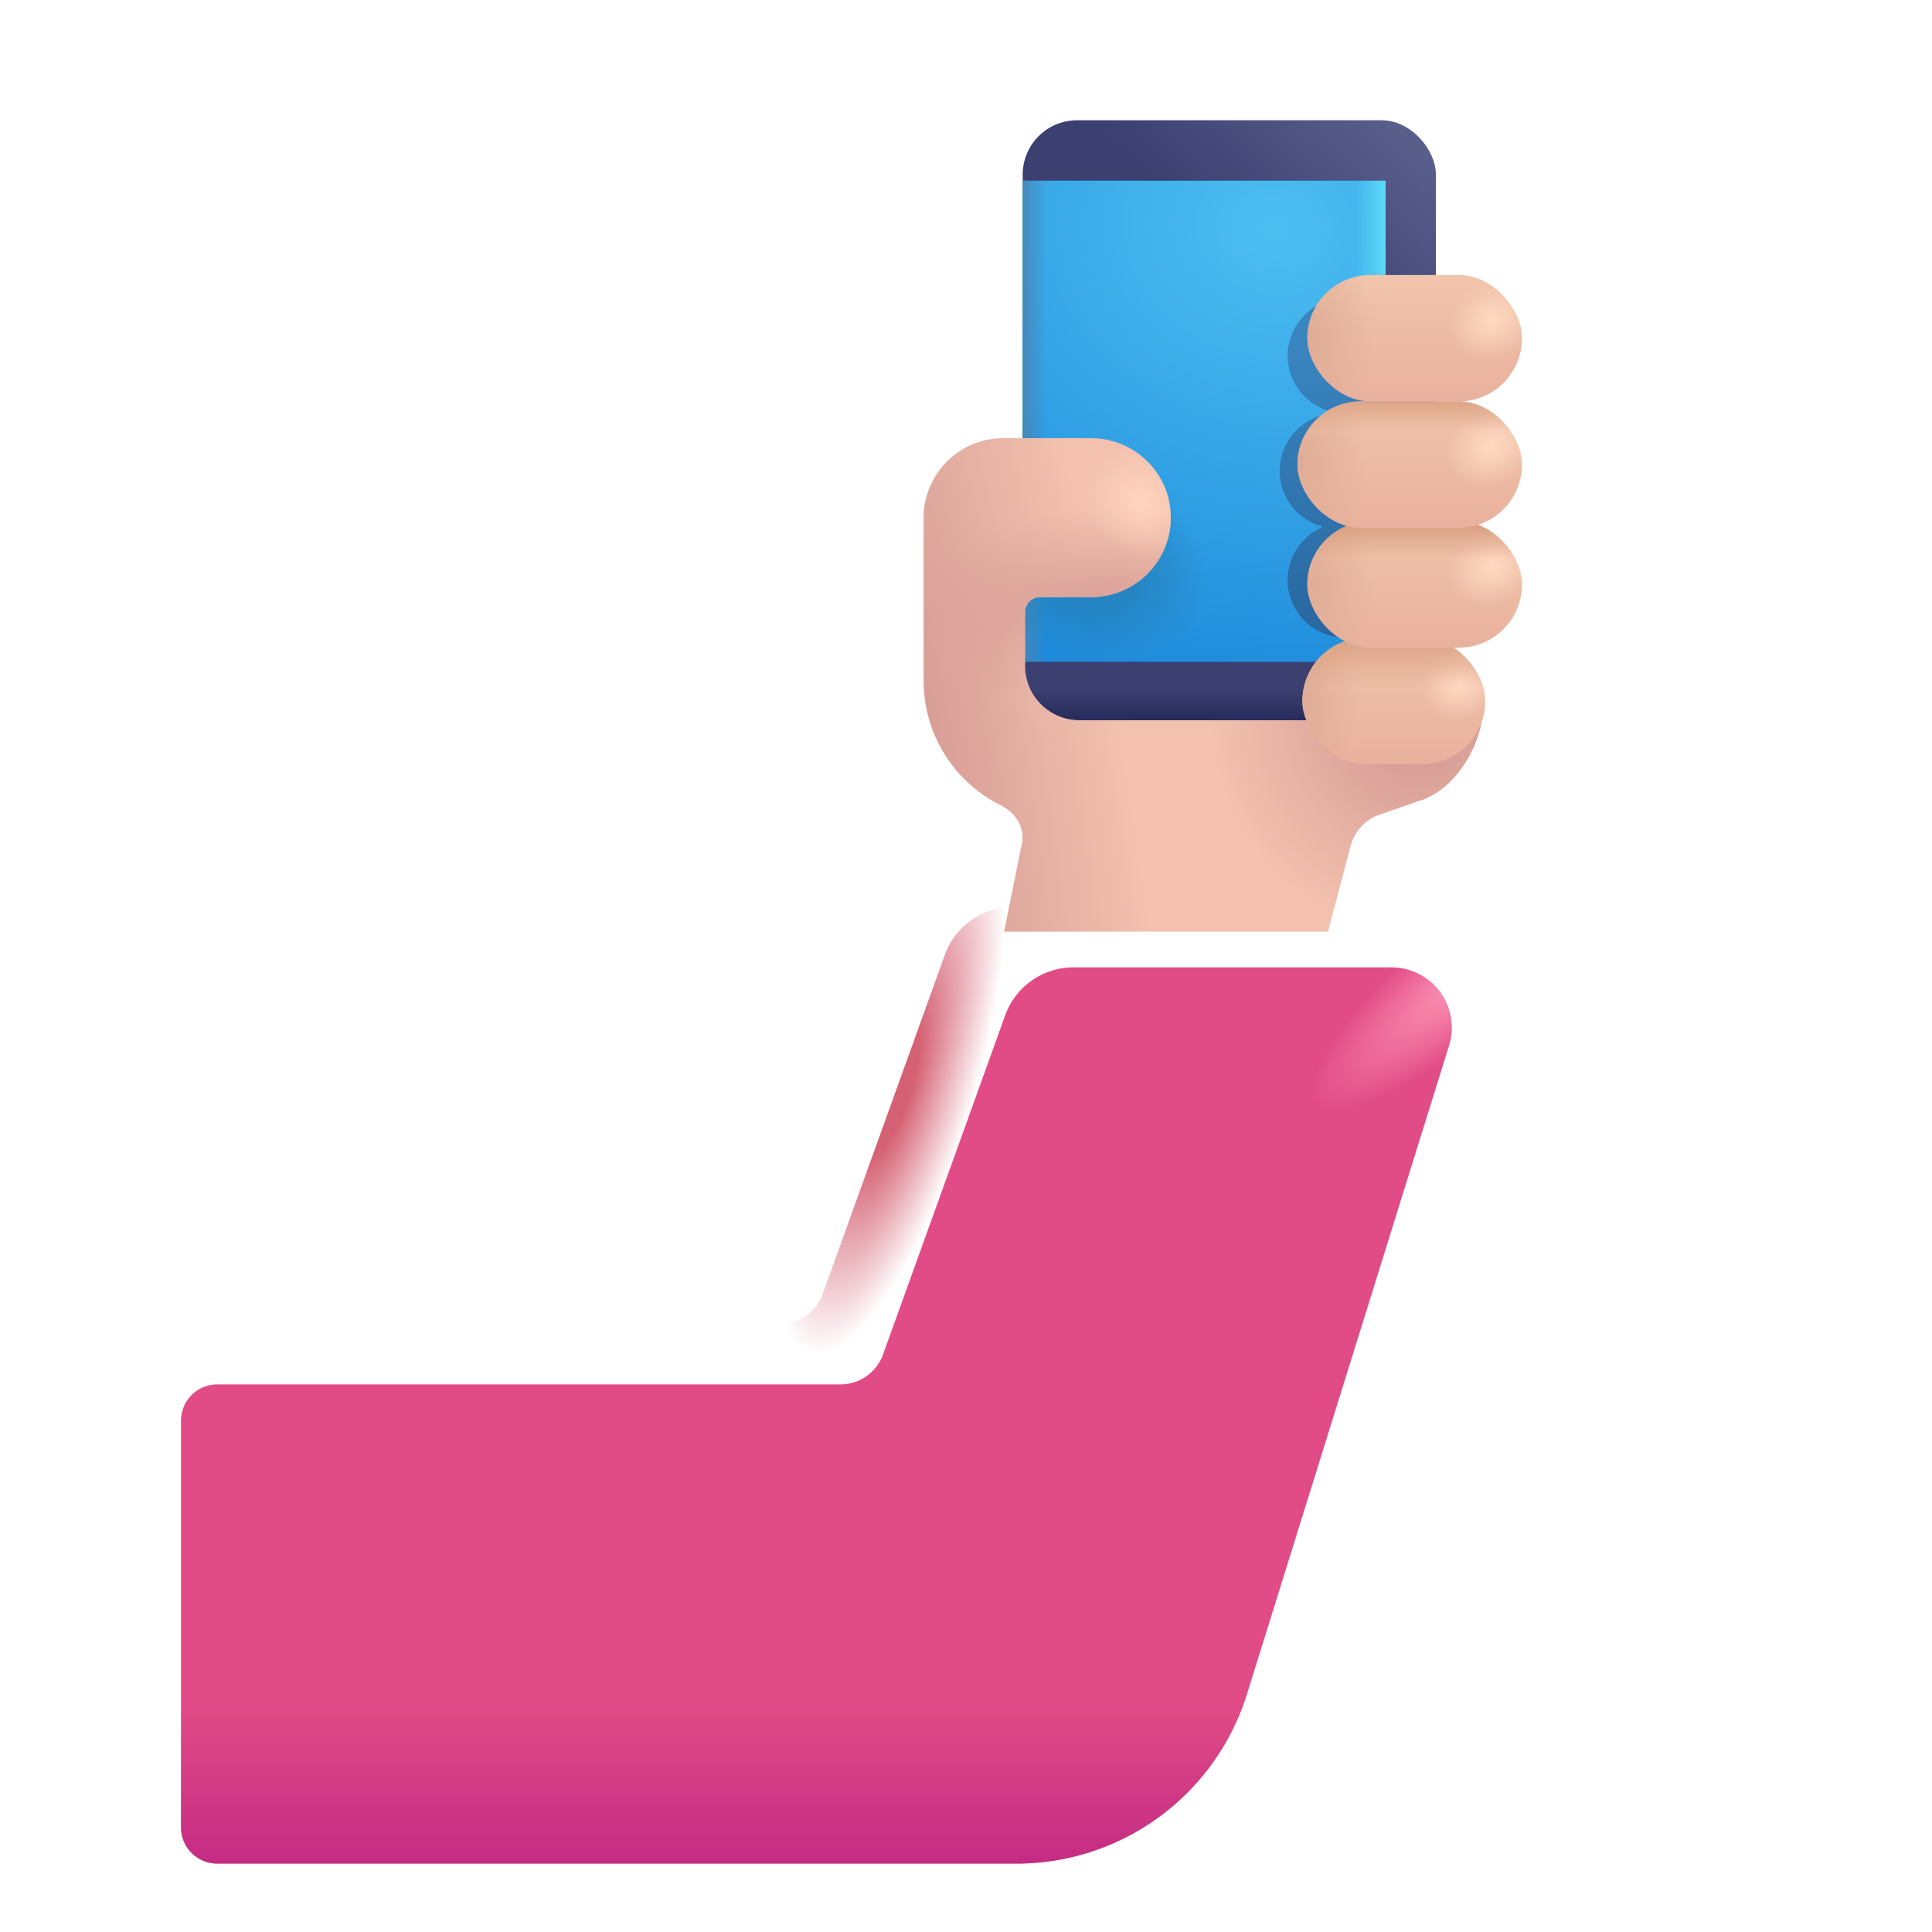 <svg xmlns="http://www.w3.org/2000/svg" fill="none" viewBox="0 0 32 32"><rect width="6.844" height="9.938" x="16.939" y="1.992" fill="url(#svg-0c135e26-bce2-4950-8290-fdd010a469e9-a)" rx=".9"/><rect width="6.844" height="9.938" x="16.939" y="1.992" fill="url(#svg-9d26df5a-25d1-4ac5-9563-f791051997cb-b)" rx=".9"/><path fill="url(#svg-9086924c-0cb2-45bf-8575-cbfb809548a4-c)" d="M16.94 10.96V2.993h6.01v7.969z"/><path fill="url(#svg-5aa74a45-933f-400c-8869-85923e81d05d-d)" d="M16.94 10.96V2.993h6.01v7.969z"/><path fill="url(#svg-23ff859d-0688-4486-b72a-2e65a5a1ed4c-e)" d="M16.94 10.96V2.993h6.01v7.969z"/><path fill="url(#svg-27cab796-d6c7-456e-b3e8-893cb4155c7a-f)" d="M16.94 10.96V2.993h6.01v7.969z"/><g filter="url(#svg-42e7b52d-83f7-4718-9382-417cf99d3f4c-g)"><path fill="url(#svg-ff20ae38-446a-47b0-a8a0-348939e4c616-h)" d="M21.328 5.892c0-.527.427-.955.954-.955h.876a.954.954 0 1 1 0 1.909.954.954 0 0 1 .305 1.858.955.955 0 0 1-.305 1.858h-.876a.954.954 0 0 1-.362-1.837.954.954 0 0 1 .233-1.88h.129a.954.954 0 0 1-.954-.953"/></g><path fill="#F3C1AE" d="M16.62 7.258a1.32 1.32 0 0 0-1.321 1.336v2.684a2.3 2.3 0 0 0 1.28 2.06c.237.118.401.369.349.628l-.296 1.464h5.364l.375-1.422a.75.75 0 0 1 .44-.502l.703-.244c.442-.132.852-.62.999-1.184l.067-.289-.948.053a1.6 1.6 0 0 0-.392.047q-.073.015-.147.028a1 1 0 0 1-.15.013H17.88a.9.9 0 0 1-.903-.9v-.89a.25.25 0 0 1 .25-.25h.844c.73 0 1.321-.589 1.321-1.316s-.591-1.316-1.321-1.316z"/><path fill="url(#svg-2b8fd556-685e-472a-b6d8-2a0510caedde-i)" d="M16.62 7.258a1.32 1.32 0 0 0-1.321 1.336v2.684a2.3 2.3 0 0 0 1.28 2.06c.237.118.401.369.349.628l-.296 1.464h5.364l.375-1.422a.75.75 0 0 1 .44-.502l.703-.244c.442-.132.852-.62.999-1.184l.067-.289-.948.053a1.6 1.6 0 0 0-.392.047q-.073.015-.147.028a1 1 0 0 1-.15.013H17.88a.9.9 0 0 1-.903-.9v-.89a.25.25 0 0 1 .25-.25h.844c.73 0 1.321-.589 1.321-1.316s-.591-1.316-1.321-1.316z"/><path fill="url(#svg-00be73e7-17d8-4380-a442-52d69bae90bd-j)" d="M16.62 7.258a1.32 1.32 0 0 0-1.321 1.336v2.684a2.3 2.3 0 0 0 1.28 2.06c.237.118.401.369.349.628l-.296 1.464h5.364l.375-1.422a.75.75 0 0 1 .44-.502l.703-.244c.442-.132.852-.62.999-1.184l.067-.289-.948.053a1.6 1.6 0 0 0-.392.047q-.073.015-.147.028a1 1 0 0 1-.15.013H17.88a.9.9 0 0 1-.903-.9v-.89a.25.25 0 0 1 .25-.25h.844c.73 0 1.321-.589 1.321-1.316s-.591-1.316-1.321-1.316z"/><path fill="url(#svg-a464e86b-6e88-4e01-adff-828a900b060f-k)" d="M16.62 7.258a1.32 1.32 0 0 0-1.321 1.336v2.684a2.3 2.3 0 0 0 1.28 2.06c.237.118.401.369.349.628l-.296 1.464h5.364l.375-1.422a.75.75 0 0 1 .44-.502l.703-.244c.442-.132.852-.62.999-1.184l.067-.289-.948.053a1.6 1.6 0 0 0-.392.047q-.073.015-.147.028a1 1 0 0 1-.15.013H17.88a.9.9 0 0 1-.903-.9v-.89a.25.25 0 0 1 .25-.25h.844c.73 0 1.321-.589 1.321-1.316s-.591-1.316-1.321-1.316z"/><path fill="url(#svg-507551ad-4159-4591-a0b4-05e989744b31-l)" d="M16.62 7.258a1.32 1.32 0 0 0-1.321 1.336v2.684a2.3 2.3 0 0 0 1.28 2.06c.237.118.401.369.349.628l-.296 1.464h5.364l.375-1.422a.75.75 0 0 1 .44-.502l.703-.244c.442-.132.852-.62.999-1.184l.067-.289-.948.053a1.6 1.6 0 0 0-.392.047q-.073.015-.147.028a1 1 0 0 1-.15.013H17.88a.9.9 0 0 1-.903-.9v-.89a.25.25 0 0 1 .25-.25h.844c.73 0 1.321-.589 1.321-1.316s-.591-1.316-1.321-1.316z"/><path fill="url(#svg-1d081b80-c5c2-473c-bca7-f55727f9a660-m)" d="M16.62 7.258a1.32 1.32 0 0 0-1.321 1.336v2.684a2.3 2.3 0 0 0 1.28 2.06c.237.118.401.369.349.628l-.296 1.464h5.364l.375-1.422a.75.75 0 0 1 .44-.502l.703-.244c.442-.132.852-.62.999-1.184l.067-.289-.948.053a1.6 1.6 0 0 0-.392.047q-.073.015-.147.028a1 1 0 0 1-.15.013H17.88a.9.9 0 0 1-.903-.9v-.89a.25.25 0 0 1 .25-.25h.844c.73 0 1.321-.589 1.321-1.316s-.591-1.316-1.321-1.316z"/><g filter="url(#svg-b6b569ae-0b57-45c1-839c-14c72b56baa0-n)"><path fill="#E24C86" d="M16.778 15.023a1.2 1.2 0 0 0-1.129.794l-2.023 5.617a.75.75 0 0 1-.706.496H2.598a.6.6 0 0 0-.6.6v6.737a.6.6 0 0 0 .6.6h13.238a4 4 0 0 0 3.819-2.81L23 16.321a1 1 0 0 0-.955-1.298z"/><path fill="url(#svg-0190faf9-f0d8-4194-8653-89dba4ef7753-o)" d="M16.778 15.023a1.2 1.2 0 0 0-1.129.794l-2.023 5.617a.75.75 0 0 1-.706.496H2.598a.6.6 0 0 0-.6.6v6.737a.6.6 0 0 0 .6.6h13.238a4 4 0 0 0 3.819-2.81L23 16.321a1 1 0 0 0-.955-1.298z"/><path fill="url(#svg-dc6486e6-0f71-4637-8dac-ee17d5fe9c69-p)" d="M16.778 15.023a1.2 1.2 0 0 0-1.129.794l-2.023 5.617a.75.75 0 0 1-.706.496H2.598a.6.6 0 0 0-.6.6v6.737a.6.6 0 0 0 .6.6h13.238a4 4 0 0 0 3.819-2.81L23 16.321a1 1 0 0 0-.955-1.298z"/></g><path fill="url(#svg-00db6f99-e679-4ee2-ba5e-7254d7b5ef54-q)" d="M16.778 15.023a1.2 1.2 0 0 0-1.129.794l-2.023 5.617a.75.75 0 0 1-.706.496H2.598a.6.6 0 0 0-.6.6v6.737a.6.6 0 0 0 .6.6h13.238a4 4 0 0 0 3.819-2.81L23 16.321a1 1 0 0 0-.955-1.298z"/><rect width="3.027" height="2.094" x="21.572" y="10.563" fill="url(#svg-6980a112-d4ad-49d4-abf4-5cb67ce9ee74-r)" rx="1.047"/><rect width="3.027" height="2.094" x="21.572" y="10.563" fill="url(#svg-90463f19-6ade-4e1c-af07-ff568b144eb1-s)" rx="1.047"/><rect width="3.027" height="2.094" x="21.572" y="10.563" fill="url(#svg-1d6a7964-5cf7-491a-9783-70597ee592ee-t)" rx="1.047"/><rect width="3.027" height="2.094" x="21.572" y="10.563" fill="url(#svg-4dfe278f-b0bb-48d8-ba92-6712dc4dceee-u)" rx="1.047"/><rect width="3.555" height="2.094" x="21.654" y="4.555" fill="url(#svg-d6c4554d-c1f1-4519-bc27-90376eee6787-v)" rx="1.047"/><rect width="3.555" height="2.094" x="21.654" y="4.555" fill="url(#svg-b4589547-9d1d-460b-98c3-a54ce899659a-w)" rx="1.047"/><rect width="3.555" height="2.094" x="21.654" y="4.555" fill="url(#svg-3835f722-bcbb-4ff0-81e8-301436427391-x)" rx="1.047"/><rect width="3.555" height="2.094" x="21.654" y="8.633" fill="url(#svg-2a0365e1-53b7-4a50-81a0-7e5717a9e248-y)" rx="1.047"/><rect width="3.555" height="2.094" x="21.654" y="8.633" fill="url(#svg-f0b46599-4239-49de-8490-857b2d3208be-z)" rx="1.047"/><rect width="3.555" height="2.094" x="21.654" y="8.633" fill="url(#svg-2162d33f-81ff-4d03-8b27-15796431ee89-A)" rx="1.047"/><rect width="3.555" height="2.094" x="21.654" y="8.633" fill="url(#svg-e9613c43-2e3c-4e1c-b263-5575daf17006-B)" rx="1.047"/><rect width="3.719" height="2.094" x="21.49" y="6.648" fill="url(#svg-9338b08d-8194-4da6-a456-917feee177e1-C)" rx="1.047"/><rect width="3.719" height="2.094" x="21.49" y="6.648" fill="url(#svg-c9bdcbe0-ec4c-4a08-9c2f-28b4f6c8119f-D)" rx="1.047"/><rect width="3.719" height="2.094" x="21.49" y="6.648" fill="url(#svg-ac77a9bf-d6b3-4590-a5e5-c662ce981763-E)" rx="1.047"/><rect width="3.719" height="2.094" x="21.49" y="6.648" fill="url(#svg-64bf0629-4957-4fff-92ae-2f9f4870ec27-F)" rx="1.047"/><defs><radialGradient id="svg-9086924c-0cb2-45bf-8575-cbfb809548a4-c" cx="0" cy="0" r="1" gradientTransform="rotate(97.587 8.91 11.116)scale(8.795 10.204)" gradientUnits="userSpaceOnUse"><stop stop-color="#4CBFF1"/><stop offset="1" stop-color="#1884D9"/></radialGradient><radialGradient id="svg-27cab796-d6c7-456e-b3e8-893cb4155c7a-f" cx="0" cy="0" r="1" gradientTransform="matrix(1.945 .781 -.589 1.467 18 9.313)" gradientUnits="userSpaceOnUse"><stop stop-color="#267BAE"/><stop offset="1" stop-color="#267BAE" stop-opacity="0"/></radialGradient><radialGradient id="svg-2b8fd556-685e-472a-b6d8-2a0510caedde-i" cx="0" cy="0" r="1" gradientTransform="matrix(-3.281 .977 -1.016 -3.414 23.5 11.93)" gradientUnits="userSpaceOnUse"><stop offset=".168" stop-color="#D79D96"/><stop offset="1" stop-color="#D79D96" stop-opacity="0"/></radialGradient><radialGradient id="svg-00be73e7-17d8-4380-a442-52d69bae90bd-j" cx="0" cy="0" r="1" gradientTransform="matrix(3.097 -.555 3.182 17.764 15.299 11.898)" gradientUnits="userSpaceOnUse"><stop stop-color="#D79D96"/><stop offset="1" stop-color="#D79D96" stop-opacity="0"/></radialGradient><radialGradient id="svg-a464e86b-6e88-4e01-adff-828a900b060f-k" cx="0" cy="0" r="1" gradientTransform="matrix(0 -1.717 3.302 0 18.362 10.125)" gradientUnits="userSpaceOnUse"><stop stop-color="#D79D96"/><stop offset="1" stop-color="#D79D96" stop-opacity="0"/></radialGradient><radialGradient id="svg-507551ad-4159-4591-a0b4-05e989744b31-l" cx="0" cy="0" r="1" gradientTransform="matrix(-.807 .888 -.969 -.88 17.79 11.092)" gradientUnits="userSpaceOnUse"><stop stop-color="#E9BAA9"/><stop offset="1" stop-color="#E9BAA9" stop-opacity="0"/></radialGradient><radialGradient id="svg-1d081b80-c5c2-473c-bca7-f55727f9a660-m" cx="0" cy="0" r="1" gradientTransform="matrix(-.627 .627 -.713 -.713 18.89 8.309)" gradientUnits="userSpaceOnUse"><stop stop-color="#FFD4BE"/><stop offset="1" stop-color="#FFD4BE" stop-opacity="0"/></radialGradient><radialGradient id="svg-0190faf9-f0d8-4194-8653-89dba4ef7753-o" cx="0" cy="0" r="1" gradientTransform="rotate(140.064 9.012 11.778)scale(3.505 .921)" gradientUnits="userSpaceOnUse"><stop stop-color="#FF99B6"/><stop offset="1" stop-color="#FF99B6" stop-opacity="0"/></radialGradient><radialGradient id="svg-00db6f99-e679-4ee2-ba5e-7254d7b5ef54-q" cx="0" cy="0" r="1" gradientTransform="matrix(1.328 .406 -1.355 4.431 14.75 18)" gradientUnits="userSpaceOnUse"><stop offset=".25" stop-color="#D56274"/><stop offset="1" stop-color="#D56274" stop-opacity="0"/></radialGradient><radialGradient id="svg-90463f19-6ade-4e1c-af07-ff568b144eb1-s" cx="0" cy="0" r="1" gradientTransform="rotate(145.169 10.315 9.453)scale(.657 .592)" gradientUnits="userSpaceOnUse"><stop stop-color="#FFDAC2"/><stop offset="1" stop-color="#FFDAC2" stop-opacity="0"/></radialGradient><radialGradient id="svg-1d6a7964-5cf7-491a-9783-70597ee592ee-t" cx="0" cy="0" r="1" gradientTransform="matrix(.947 0 0 1.772 21.572 11.61)" gradientUnits="userSpaceOnUse"><stop stop-color="#DFAC95"/><stop offset="1" stop-color="#DFAC95" stop-opacity="0"/></radialGradient><radialGradient id="svg-b4589547-9d1d-460b-98c3-a54ce899659a-w" cx="0" cy="0" r="1" gradientTransform="matrix(-.633 .375 -.316 -.533 24.716 5.313)" gradientUnits="userSpaceOnUse"><stop stop-color="#FFDAC2"/><stop offset="1" stop-color="#FFDAC2" stop-opacity="0"/></radialGradient><radialGradient id="svg-3835f722-bcbb-4ff0-81e8-301436427391-x" cx="0" cy="0" r="1" gradientTransform="matrix(1.112 0 0 1.772 21.654 5.602)" gradientUnits="userSpaceOnUse"><stop stop-color="#DFAC95"/><stop offset="1" stop-color="#DFAC95" stop-opacity="0"/></radialGradient><radialGradient id="svg-f0b46599-4239-49de-8490-857b2d3208be-z" cx="0" cy="0" r="1" gradientTransform="matrix(-.633 .375 -.316 -.533 24.716 9.39)" gradientUnits="userSpaceOnUse"><stop stop-color="#FFDAC2"/><stop offset="1" stop-color="#FFDAC2" stop-opacity="0"/></radialGradient><radialGradient id="svg-2162d33f-81ff-4d03-8b27-15796431ee89-A" cx="0" cy="0" r="1" gradientTransform="matrix(1.112 0 0 1.772 21.654 9.68)" gradientUnits="userSpaceOnUse"><stop stop-color="#DFAC95"/><stop offset="1" stop-color="#DFAC95" stop-opacity="0"/></radialGradient><radialGradient id="svg-c9bdcbe0-ec4c-4a08-9c2f-28b4f6c8119f-D" cx="0" cy="0" r="1" gradientTransform="matrix(-.662 .375 -.309 -.546 24.694 7.406)" gradientUnits="userSpaceOnUse"><stop stop-color="#FFDAC2"/><stop offset="1" stop-color="#FFDAC2" stop-opacity="0"/></radialGradient><radialGradient id="svg-ac77a9bf-d6b3-4590-a5e5-c662ce981763-E" cx="0" cy="0" r="1" gradientTransform="matrix(1.163 0 0 1.772 21.49 7.695)" gradientUnits="userSpaceOnUse"><stop stop-color="#DFAC95"/><stop offset="1" stop-color="#DFAC95" stop-opacity="0"/></radialGradient><linearGradient id="svg-0c135e26-bce2-4950-8290-fdd010a469e9-a" x1="21.513" x2="24.074" y1="5.178" y2="2.469" gradientUnits="userSpaceOnUse"><stop stop-color="#3C4071"/><stop offset="1" stop-color="#5C618E"/></linearGradient><linearGradient id="svg-9d26df5a-25d1-4ac5-9563-f791051997cb-b" x1="20.361" x2="20.361" y1="12.192" y2="11.411" gradientUnits="userSpaceOnUse"><stop stop-color="#1B1F50"/><stop offset="1" stop-color="#1B1F50" stop-opacity="0"/></linearGradient><linearGradient id="svg-5aa74a45-933f-400c-8869-85923e81d05d-d" x1="23.17" x2="22.466" y1="7.255" y2="7.255" gradientUnits="userSpaceOnUse"><stop stop-color="#68EAFF"/><stop offset="1" stop-color="#68EAFF" stop-opacity="0"/></linearGradient><linearGradient id="svg-23ff859d-0688-4486-b72a-2e65a5a1ed4c-e" x1="16.906" x2="17.334" y1="6.977" y2="6.977" gradientUnits="userSpaceOnUse"><stop stop-color="#4887B6"/><stop offset="1" stop-color="#4887B6" stop-opacity="0"/></linearGradient><linearGradient id="svg-ff20ae38-446a-47b0-a8a0-348939e4c616-h" x1="21.942" x2="21.942" y1="10.563" y2="5.65" gradientUnits="userSpaceOnUse"><stop stop-color="#2967A0"/><stop offset="1" stop-color="#3985C0"/></linearGradient><linearGradient id="svg-dc6486e6-0f71-4637-8dac-ee17d5fe9c69-p" x1="11.076" x2="11.076" y1="30.773" y2="27.148" gradientUnits="userSpaceOnUse"><stop stop-color="#BA2083"/><stop offset="1" stop-color="#BA2083" stop-opacity="0"/></linearGradient><linearGradient id="svg-6980a112-d4ad-49d4-abf4-5cb67ce9ee74-r" x1="23.086" x2="23.086" y1="10.563" y2="12.656" gradientUnits="userSpaceOnUse"><stop stop-color="#F1C5AB"/><stop offset="1" stop-color="#E9B19D"/></linearGradient><linearGradient id="svg-4dfe278f-b0bb-48d8-ba92-6712dc4dceee-u" x1="23.086" x2="23.086" y1="10.414" y2="11.375" gradientUnits="userSpaceOnUse"><stop stop-color="#D79B7D"/><stop offset="1" stop-color="#D79B7D" stop-opacity="0"/></linearGradient><linearGradient id="svg-d6c4554d-c1f1-4519-bc27-90376eee6787-v" x1="23.431" x2="23.431" y1="4.555" y2="6.648" gradientUnits="userSpaceOnUse"><stop stop-color="#F1C5AB"/><stop offset="1" stop-color="#E9B19D"/></linearGradient><linearGradient id="svg-2a0365e1-53b7-4a50-81a0-7e5717a9e248-y" x1="23.431" x2="23.431" y1="8.633" y2="10.727" gradientUnits="userSpaceOnUse"><stop stop-color="#F1C5AB"/><stop offset="1" stop-color="#E9B19D"/></linearGradient><linearGradient id="svg-e9613c43-2e3c-4e1c-b263-5575daf17006-B" x1="23.431" x2="23.431" y1="8.633" y2="9.25" gradientUnits="userSpaceOnUse"><stop stop-color="#D79B7D"/><stop offset="1" stop-color="#D79B7D" stop-opacity="0"/></linearGradient><linearGradient id="svg-9338b08d-8194-4da6-a456-917feee177e1-C" x1="23.349" x2="23.349" y1="6.648" y2="8.742" gradientUnits="userSpaceOnUse"><stop stop-color="#F1C5AB"/><stop offset="1" stop-color="#E9B19D"/></linearGradient><linearGradient id="svg-64bf0629-4957-4fff-92ae-2f9f4870ec27-F" x1="23.349" x2="23.349" y1="6.5" y2="7.125" gradientUnits="userSpaceOnUse"><stop stop-color="#D79B7D"/><stop offset="1" stop-color="#D79B7D" stop-opacity="0"/></linearGradient><filter id="svg-42e7b52d-83f7-4718-9382-417cf99d3f4c-g" width="3.914" height="6.625" x="20.699" y="4.438" color-interpolation-filters="sRGB" filterUnits="userSpaceOnUse"><feFlood flood-opacity="0" result="BackgroundImageFix"/><feBlend in="SourceGraphic" in2="BackgroundImageFix" result="shape"/><feGaussianBlur result="effect1_foregroundBlur_20020_5856" stdDeviation=".25"/></filter><filter id="svg-b6b569ae-0b57-45c1-839c-14c72b56baa0-n" width="22.048" height="15.844" x="1.998" y="15.023" color-interpolation-filters="sRGB" filterUnits="userSpaceOnUse"><feFlood flood-opacity="0" result="BackgroundImageFix"/><feBlend in="SourceGraphic" in2="BackgroundImageFix" result="shape"/><feColorMatrix in="SourceAlpha" result="hardAlpha" values="0 0 0 0 0 0 0 0 0 0 0 0 0 0 0 0 0 0 127 0"/><feOffset dx="1" dy="1"/><feGaussianBlur stdDeviation="1.5"/><feComposite in2="hardAlpha" k2="-1" k3="1" operator="arithmetic"/><feColorMatrix values="0 0 0 0 0.714 0 0 0 0 0.122 0 0 0 0 0.255 0 0 0 1 0"/><feBlend in2="shape" result="effect1_innerShadow_20020_5856"/></filter></defs></svg>